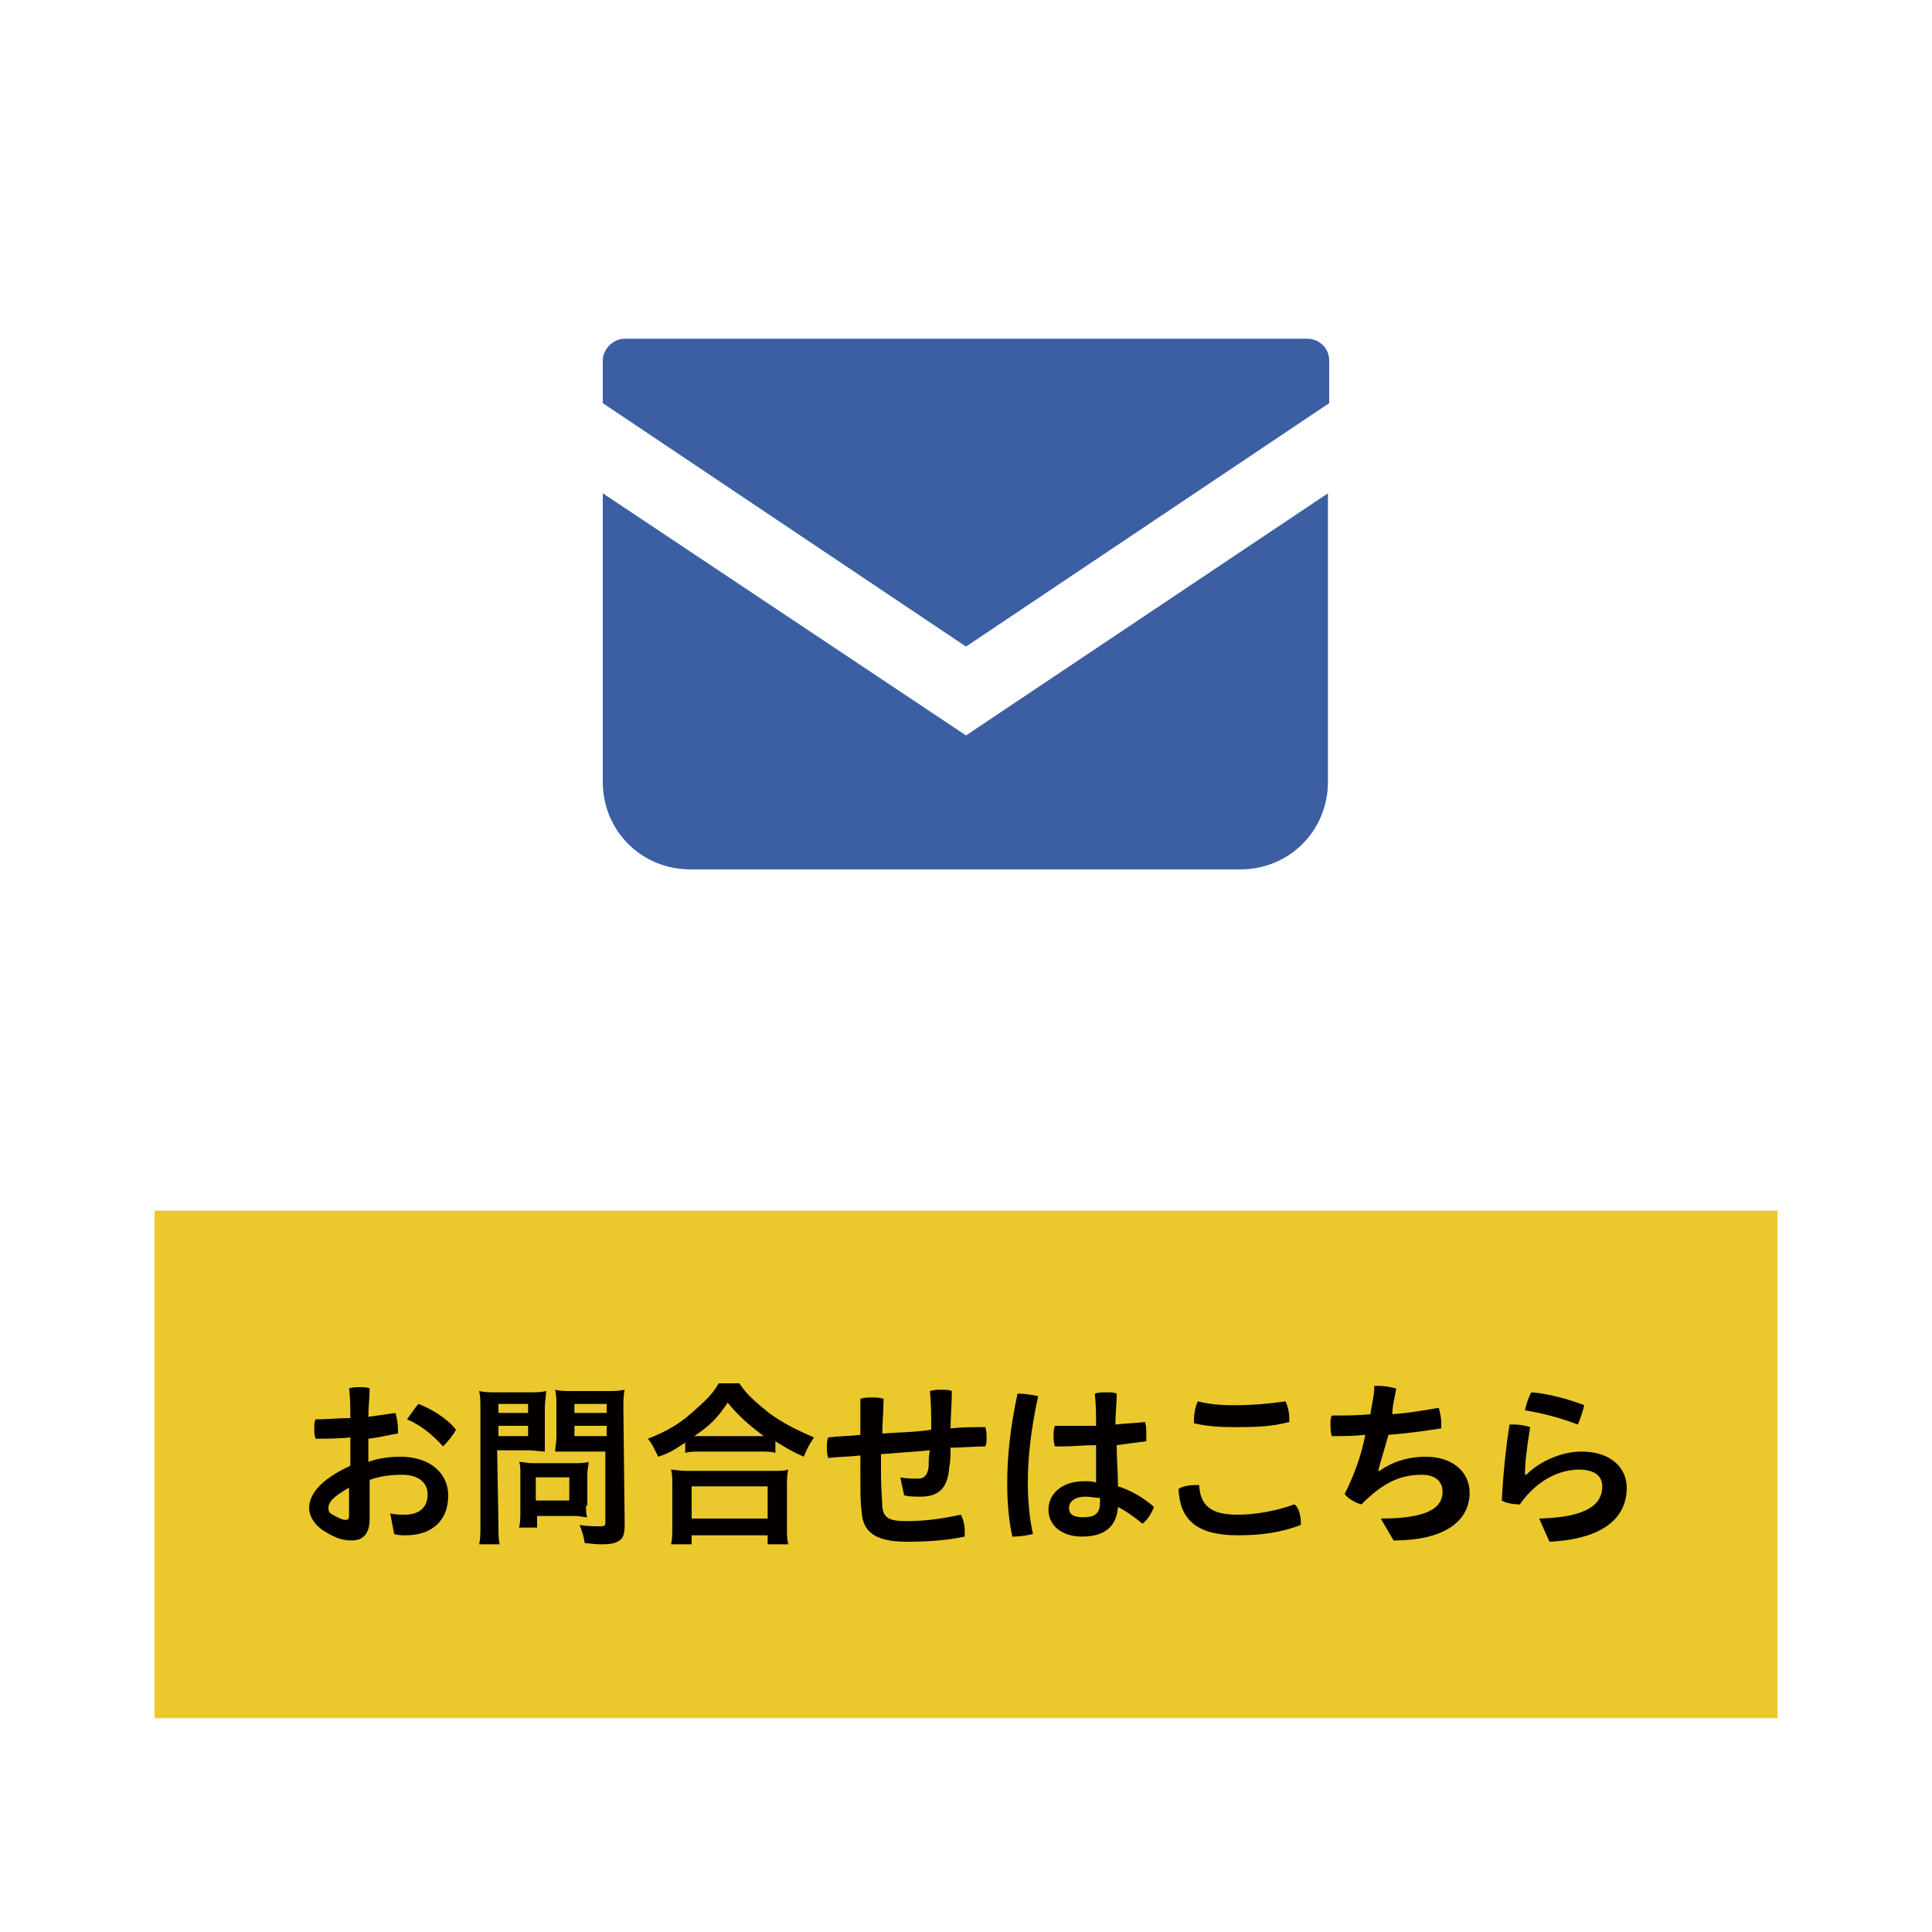 <?xml version="1.0" encoding="utf-8"?>
<!-- Generator: Adobe Illustrator 27.7.0, SVG Export Plug-In . SVG Version: 6.00 Build 0)  -->
<svg version="1.1" id="レイヤー_1" xmlns="http://www.w3.org/2000/svg" xmlns:xlink="http://www.w3.org/1999/xlink" x="0px"
	 y="0px" viewBox="0 0 150 150" style="enable-background:new 0 0 150 150;" xml:space="preserve">
<style type="text/css">
	.st0{fill:#3C5EA3;}
	.st1{fill:#EBC92D;}
	.st2{fill:#040000;}
</style>
<g>
	<g>
		<path class="st0" d="M101.5,26.3H48.5c-0.9,0-1.7,0.8-1.7,1.7v3.3L75,50.2l28.2-18.9V28C103.2,27,102.4,26.3,101.5,26.3z"/>
		<path class="st0" d="M46.8,38.3v22.4c0,3.8,3,6.8,6.8,6.8h42.7c3.8,0,6.8-3,6.8-6.8V38.3L75,57.1L46.8,38.3z"/>
	</g>
	<g>
		<rect x="12" y="94" class="st1" width="126" height="39.4"/>
		<g>
			<path class="st2" d="M28.6,113.5c0.8-0.3,1.7-0.4,2.5-0.4c2.3,0,3.7,1.3,3.7,3c0,2-1.3,3.1-3.3,3.1c-0.3,0-0.6,0-0.9-0.1
				l-0.3-1.6c0.4,0.1,0.8,0.1,1.1,0.1c1.1,0,1.8-0.5,1.8-1.6c0-0.8-0.6-1.5-2-1.5c-0.8,0-1.7,0.1-2.5,0.4v3c0,1.3-0.6,1.7-1.4,1.7
				c-0.6,0-1.1-0.1-2.1-0.7c-0.8-0.5-1.2-1.2-1.2-1.8c0-0.9,0.6-2.1,3.2-3.3v-2.2c-0.9,0.1-1.9,0.1-2.7,0.1
				c-0.1-0.3-0.1-0.5-0.1-0.8c0-0.3,0-0.5,0.1-0.7c0.8,0,1.8-0.1,2.7-0.1c0-0.8,0-1.6-0.1-2.3c0.2-0.1,0.5-0.1,0.8-0.1
				s0.6,0,0.8,0.1c0,0.7-0.1,1.4-0.1,2.2c0.8-0.1,1.4-0.2,2.1-0.3c0.1,0.3,0.2,0.8,0.2,1.3c0,0.1,0,0.1,0,0.3
				c-0.7,0.1-1.4,0.3-2.3,0.4L28.6,113.5L28.6,113.5z M27.1,115.5c-1.4,0.8-1.6,1.2-1.6,1.6c0,0.3,0.1,0.4,0.5,0.6s0.6,0.3,0.8,0.3
				c0.3,0,0.3-0.1,0.3-0.4C27.1,117.7,27.1,115.5,27.1,115.5z M35.4,111c-0.2,0.4-0.6,0.9-1,1.3c-0.8-0.9-1.8-1.7-2.8-2.1
				c0.3-0.4,0.6-0.9,0.9-1.2C33.5,109.4,34.7,110.1,35.4,111z"/>
			<path class="st2" d="M38.7,118.3c0,0.8,0,1.3,0.1,1.6h-1.6c0.1-0.4,0.1-0.8,0.1-1.6v-8.8c0-0.7,0-1.1-0.1-1.5
				c0.4,0.1,0.8,0.1,1.4,0.1h2.4c0.7,0,1,0,1.4-0.1c0,0.4-0.1,0.8-0.1,1.3v2.2c0,0.6,0,0.9,0,1.2c-0.3,0-0.8-0.1-1.3-0.1h-2.4
				L38.7,118.3L38.7,118.3z M38.7,109.7H41v-0.7h-2.3V109.7z M38.7,111.5H41v-0.8h-2.3V111.5z M45.5,116.9c0,0.4,0,0.7,0.1,0.9
				c-0.3,0-0.6-0.1-0.9-0.1h-3v0.9h-1.4c0.1-0.4,0.1-0.8,0.1-1.3v-2.9c0-0.4,0-0.7-0.1-0.9c0.3,0,0.6,0.1,1,0.1h3.3
				c0.4,0,0.8,0,1.1-0.1c0,0.3-0.1,0.6-0.1,0.9V116.9z M41.6,116.5h2.6v-1.8h-2.6V116.5z M48.5,118.3c0,0.8-0.1,1.1-0.4,1.3
				c-0.3,0.2-0.6,0.3-1.4,0.3c-0.2,0-0.4,0-1.3-0.1c-0.1-0.6-0.2-0.9-0.4-1.4c0.6,0.1,1.2,0.1,1.6,0.1c0.4,0,0.4-0.1,0.4-0.3v-5.5
				h-2.6c-0.4,0-0.9,0-1.3,0c0-0.4,0.1-0.6,0.1-1.2v-2.3c0-0.5,0-0.9-0.1-1.3c0.4,0.1,0.7,0.1,1.4,0.1h2.6c0.6,0,0.9,0,1.4-0.1
				c-0.1,0.4-0.1,0.9-0.1,1.5L48.5,118.3L48.5,118.3z M44.6,109.7h2.5v-0.7h-2.5V109.7z M44.6,111.5h2.5v-0.8h-2.5V111.5z"/>
			<path class="st2" d="M53.2,112c-0.9,0.6-1.2,0.8-2.1,1.1c-0.3-0.6-0.4-0.9-0.8-1.4c1.3-0.5,2.4-1.1,3.4-2
				c0.9-0.8,1.6-1.4,2.1-2.3h1.6c0.6,0.9,1.2,1.4,2.3,2.3c1.1,0.8,2.1,1.3,3.5,1.9c-0.4,0.6-0.5,0.8-0.8,1.5
				c-0.9-0.4-1.4-0.7-2.2-1.2v0.9c-0.3-0.1-0.7-0.1-1.2-0.1h-4.7c-0.4,0-0.8,0-1.1,0.1L53.2,112L53.2,112z M52.1,119.9
				c0.1-0.4,0.1-0.8,0.1-1.4v-3.1c0-0.6,0-0.9-0.1-1.3c0.3,0,0.6,0.1,1.2,0.1H60c0.6,0,0.9,0,1.2-0.1c-0.1,0.4-0.1,0.8-0.1,1.3v3.1
				c0,0.6,0,1,0.1,1.4h-1.6v-0.7h-5.9v0.7L52.1,119.9L52.1,119.9z M53.7,117.9h5.9v-2.5h-5.9V117.9z M58.9,111.5c0.2,0,0.3,0,0.4,0
				c-1.2-0.9-2-1.6-2.8-2.6c-0.8,1.2-1.4,1.8-2.6,2.6c0.2,0,0.3,0,0.4,0H58.9z"/>
			<path class="st2" d="M69.9,114.7c0.5,0.1,0.9,0.1,1.4,0.1c0.4,0,0.7-0.2,0.8-0.9c0-0.4,0-0.9,0.1-1.3c-1,0.1-2.6,0.2-3.8,0.3
				c0,0.6,0,1.1,0,1.6c0,1.1,0.1,1.9,0.1,2.5c0.1,0.8,0.5,1.1,1.8,1.1c1.6,0,2.9-0.2,4.3-0.5c0.2,0.4,0.3,0.8,0.3,1.3
				c0,0.1,0,0.3,0,0.4c-1.4,0.3-2.9,0.4-4.5,0.4c-2.5,0-3.4-0.8-3.5-2.3c-0.1-0.7-0.1-1.6-0.1-2.8V113c-0.8,0.1-1.7,0.1-2.5,0.2
				c-0.1-0.3-0.1-0.6-0.1-0.9c0-0.3,0-0.4,0.1-0.7c0.8-0.1,1.7-0.1,2.5-0.2v-2.8c0.3-0.1,0.6-0.1,0.9-0.1s0.6,0,0.9,0.1
				c0,1-0.1,1.9-0.1,2.7c1.3-0.1,2.6-0.1,3.8-0.3c0-0.9,0-2-0.1-3c0.3-0.1,0.6-0.1,0.9-0.1c0.3,0,0.6,0,0.8,0.1c0,1.1-0.1,2-0.1,2.9
				c0.9-0.1,1.8-0.1,2.7-0.1c0.1,0.3,0.1,0.6,0.1,0.8c0,0.3,0,0.5-0.1,0.7c-0.9,0-1.8,0.1-2.7,0.1c0,0.5,0,1.1-0.1,1.5
				c-0.1,1.6-0.8,2.3-2.2,2.3c-0.5,0-0.9,0-1.3-0.1L69.9,114.7z"/>
			<path class="st2" d="M79.1,108.2c0.4,0,1.1,0.1,1.5,0.2c-0.6,2.8-0.8,4.9-0.8,6.7c0,1.2,0.1,2.7,0.4,4c-0.4,0.1-1,0.2-1.5,0.2
				c-0.1,0-0.1,0-0.1,0c-0.3-1.3-0.4-2.8-0.4-4.1c0-2,0.2-4.2,0.8-7C79,108.2,79,108.2,79.1,108.2z M85.1,112.2
				c-0.9,0-1.8,0.1-2.6,0.1c-0.2,0-0.4,0-0.6,0c-0.1-0.3-0.1-0.6-0.1-0.8c0-0.3,0-0.5,0.1-0.8c0.4,0,0.9,0,1.4,0c0.6,0,1.2,0,1.8,0
				c0-0.8,0-1.6-0.1-2.5c0.3-0.1,0.6-0.1,0.9-0.1s0.6,0,0.8,0.1c0,0.8-0.1,1.6-0.1,2.4c0.8-0.1,1.6-0.1,2.3-0.2
				c0.1,0.3,0.1,0.6,0.1,0.9c0,0.2,0,0.4,0,0.6c-0.8,0.1-1.5,0.2-2.3,0.3c0,1.1,0.1,2.1,0.1,3.2c1,0.3,2,0.9,2.8,1.6
				c-0.2,0.5-0.5,1-0.9,1.3c-0.6-0.5-1.3-1-1.9-1.3c-0.1,1.4-0.9,2.3-2.8,2.3c-1.6,0-2.6-0.9-2.6-2.1c0-1.1,0.9-2.2,2.8-2.2
				c0.3,0,0.6,0,0.9,0.1C85.1,114,85.1,113.1,85.1,112.2z M84.3,116.2c-0.9,0-1.3,0.4-1.3,0.9s0.4,0.7,1.1,0.7
				c0.9,0,1.3-0.3,1.3-1.1c0-0.1,0-0.3,0-0.4C85,116.3,84.7,116.2,84.3,116.2z"/>
			<path class="st2" d="M101,118.3c0,0.1,0,0.1,0,0.1c-1.6,0.6-3.1,0.8-4.9,0.8c-3.3,0-4.5-1.3-4.6-3.6c0.3-0.2,0.8-0.3,1.3-0.3
				c0.1,0,0.2,0,0.3,0c0.1,1.6,0.9,2.3,3,2.3c1.4,0,3-0.3,4.4-0.8C100.9,117.1,101,117.8,101,118.3z M95.8,110.8
				c-1.3,0-2.3-0.1-3.1-0.3c0-0.1,0-0.1,0-0.3c0-0.4,0.1-1,0.3-1.4c0.8,0.2,1.6,0.3,2.8,0.3c1.4,0,2.6-0.1,4-0.3
				c0.2,0.4,0.3,0.9,0.3,1.3c0,0.1,0,0.2,0,0.3C98.6,110.8,97.3,110.8,95.8,110.8z"/>
			<path class="st2" d="M107.2,117.9c3.8,0,4.8-0.9,4.8-2.1c0-0.8-0.6-1.3-1.6-1.3c-1.8,0-3.1,0.7-4.7,2.3c-0.4-0.1-1-0.4-1.3-0.8
				c0.7-1.4,1.3-3,1.6-4.6c-0.9,0.1-1.8,0.1-2.6,0.1c-0.1-0.3-0.1-0.6-0.1-1c0-0.2,0-0.4,0.1-0.6c1,0,2,0,3-0.1
				c0.1-0.8,0.3-1.4,0.3-2.2c0.1,0,0.3,0,0.4,0c0.4,0,0.9,0.1,1.3,0.2c-0.1,0.7-0.3,1.3-0.3,2c1.3-0.1,2.5-0.3,3.6-0.5
				c0.1,0.3,0.2,0.8,0.2,1.2c0,0.1,0,0.3,0,0.4c-1.3,0.2-2.7,0.4-4.1,0.5c-0.3,1.1-0.6,2-0.8,2.8h0.1c1-0.7,2.2-1.1,3.6-1.1
				c2.1,0,3.4,1.2,3.4,2.8c0,2.1-1.8,3.7-5.9,3.7L107.2,117.9z"/>
			<path class="st2" d="M119.5,117.9c3.9-0.1,4.9-1.2,4.9-2.5c0-0.8-0.6-1.3-1.8-1.3c-1.4,0-3.2,0.7-4.6,2.7c-0.5,0-1.1-0.1-1.4-0.3
				c0.1-2,0.3-4,0.6-5.9c0.1,0,0.3,0,0.4,0c0.4,0,0.9,0.1,1.2,0.2c-0.3,1.9-0.4,2.8-0.4,3.7h0.1c1.1-1.1,2.8-1.8,4.3-1.8
				c2.3,0,3.5,1.3,3.5,2.8c0,2.4-1.9,4-6,4.2L119.5,117.9z M123,109.1c-0.1,0.4-0.3,1.1-0.5,1.5c-1.3-0.5-2.8-0.9-4.1-1.1
				c0.1-0.5,0.3-1.1,0.5-1.4C120.2,108.2,121.7,108.6,123,109.1z"/>
		</g>
	</g>
</g>
</svg>
